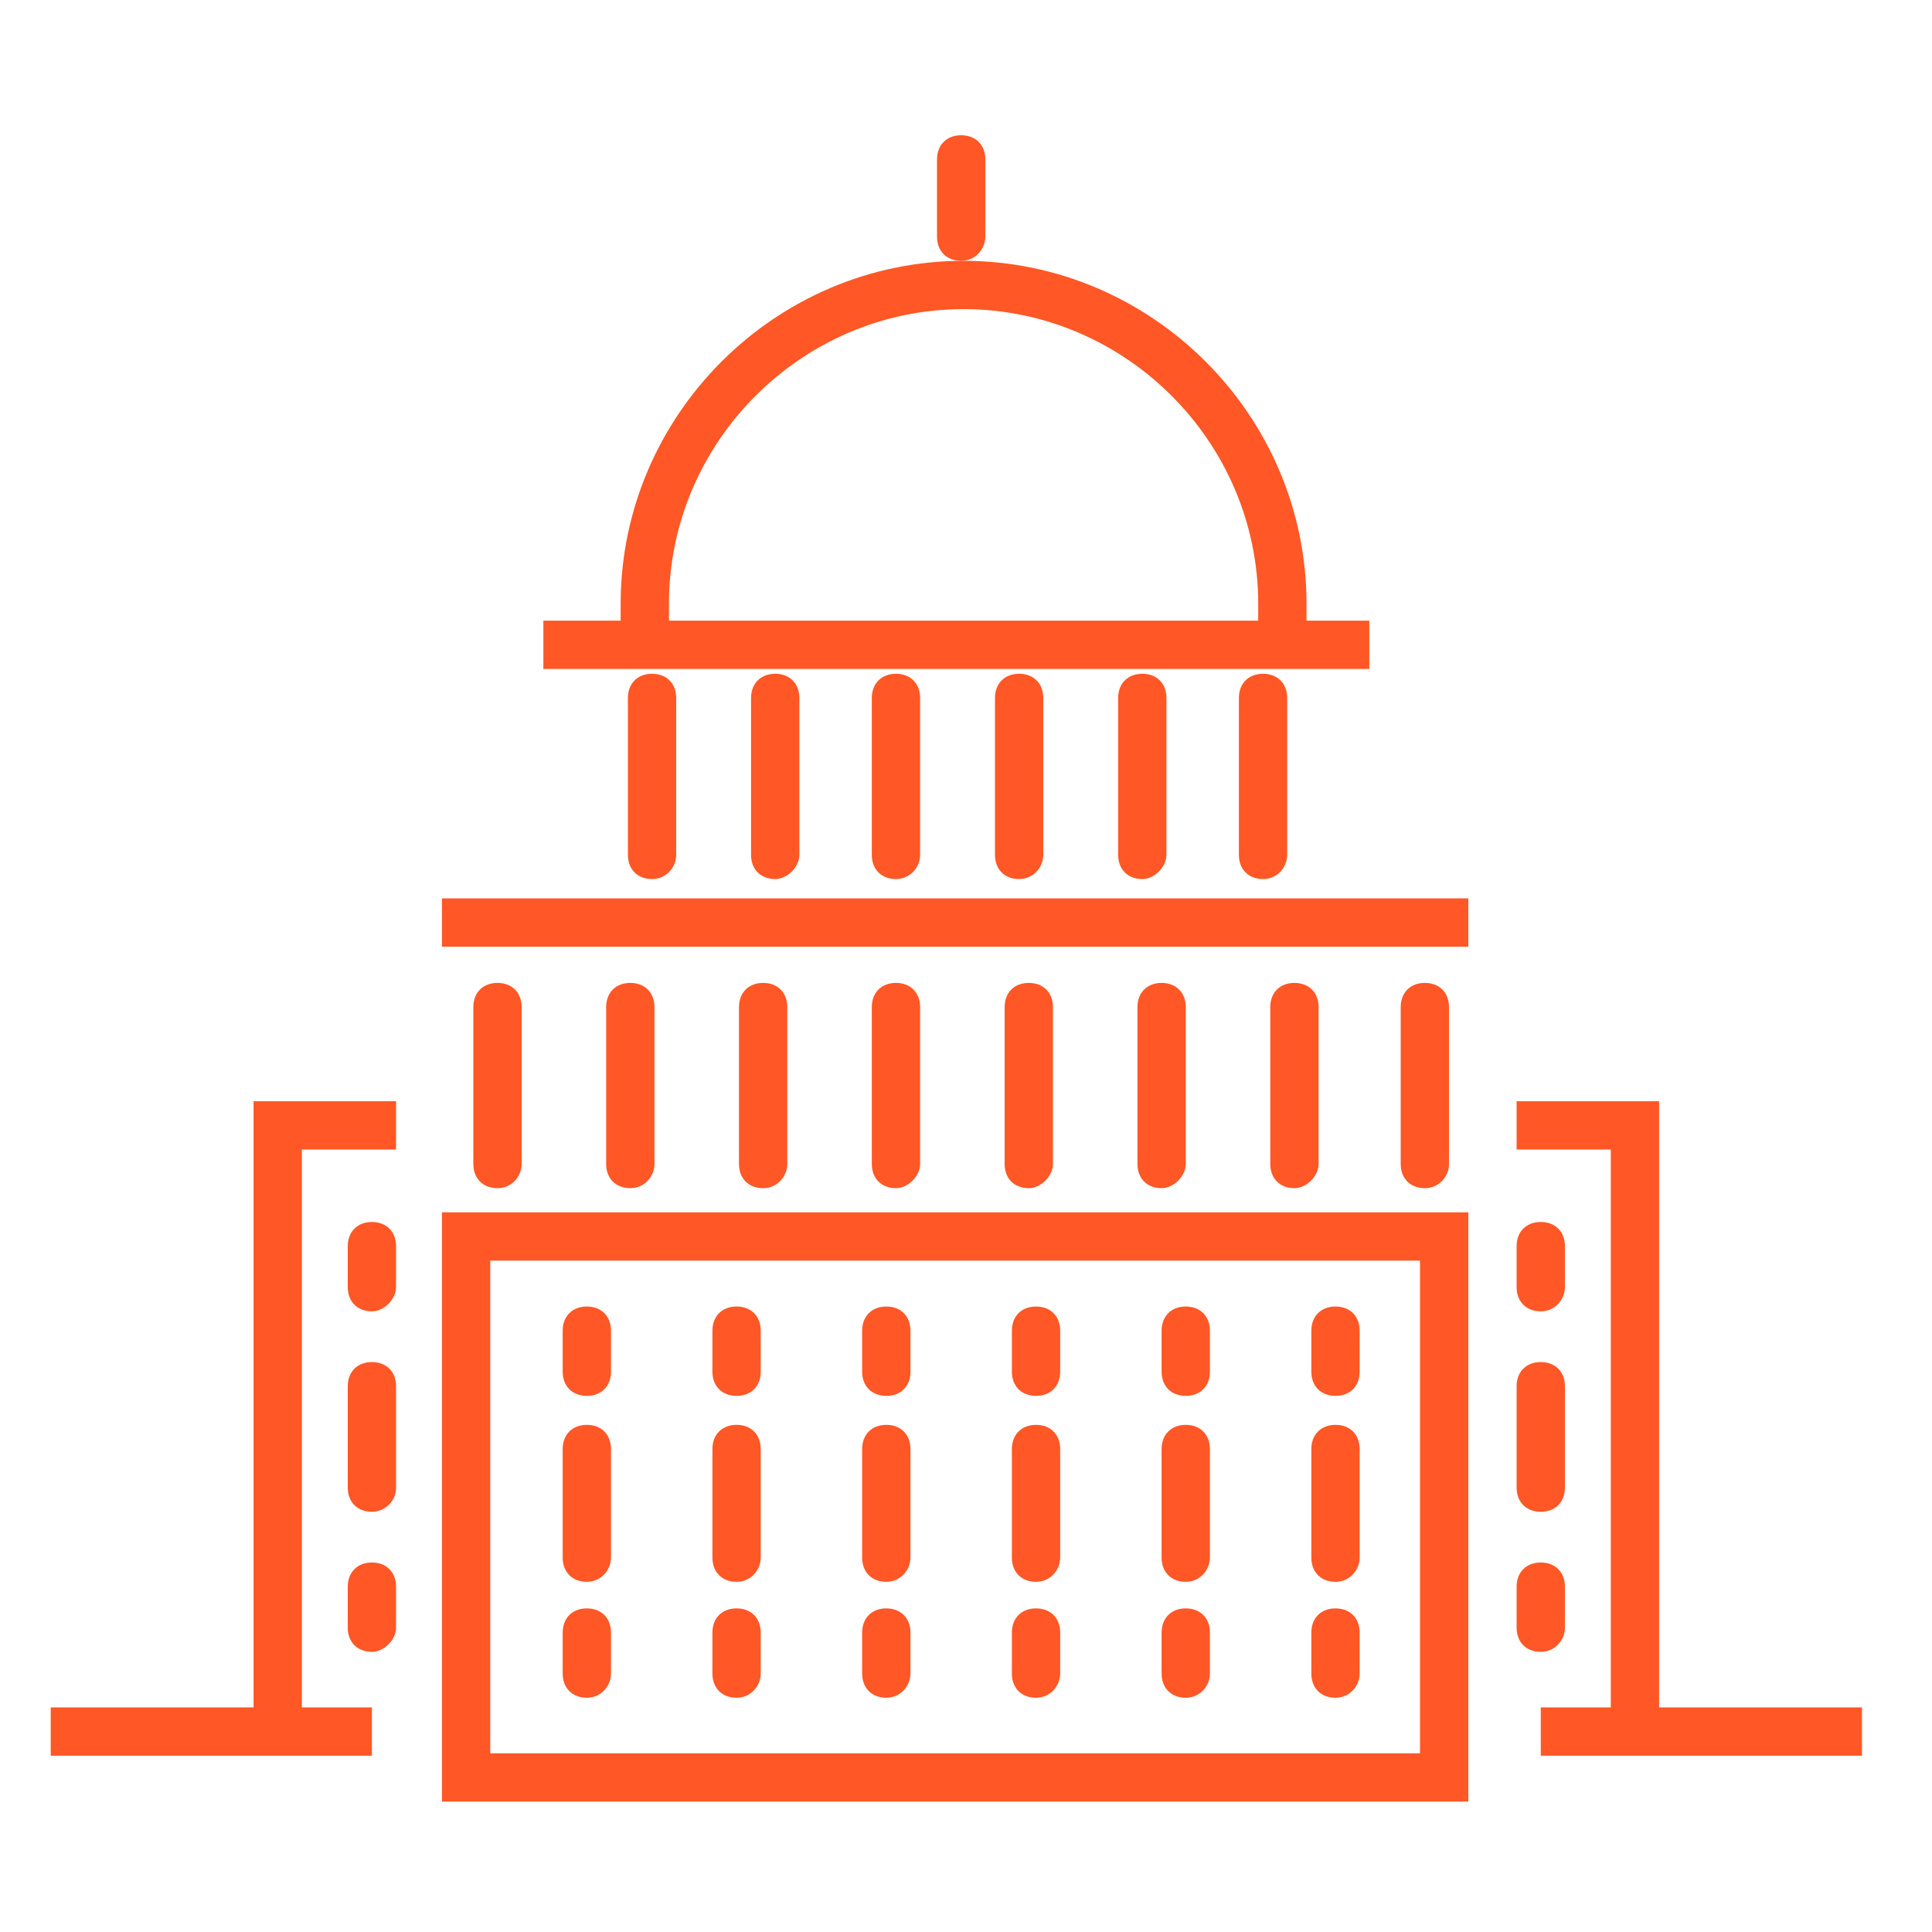 <?xml version="1.0" encoding="UTF-8"?>
<svg xmlns="http://www.w3.org/2000/svg" version="1.1" viewBox="0 0 80 80">
  <defs>
    <style>
      .cls-1 {
        fill: #ff5725;
      }
    </style>
  </defs>
  <!-- Generator: Adobe Illustrator 28.7.1, SVG Export Plug-In . SVG Version: 1.2.0 Build 142)  -->
  <g>
    <g id="Layer_1">
      <g>
        <path class="cls-1" d="M54.1,26h-2v-1c0-6.7-5.5-12.2-12.2-12.2s-12.2,5.5-12.2,12.2v1h-2v-1c0-7.8,6.4-14.2,14.2-14.2s14.2,6.4,14.2,14.2v1Z"/>
        <path class="cls-1" d="M39.8,10.8c-.6,0-1-.4-1-1v-3.2c0-.6.4-1,1-1s1,.4,1,1v3.2c0,.5-.4,1-1,1"/>
        <path class="cls-1" d="M47.3,36.4c-.6,0-1-.4-1-1v-6.5c0-.6.4-1,1-1s1,.4,1,1v6.5c0,.5-.5,1-1,1"/>
        <path class="cls-1" d="M52.3,36.4c-.6,0-1-.4-1-1v-6.5c0-.6.4-1,1-1s1,.4,1,1v6.5c0,.5-.4,1-1,1"/>
        <path class="cls-1" d="M42.2,36.4c-.6,0-1-.4-1-1v-6.5c0-.6.4-1,1-1s1,.4,1,1v6.5c0,.5-.4,1-1,1"/>
        <path class="cls-1" d="M37.1,36.4c-.6,0-1-.4-1-1v-6.5c0-.6.4-1,1-1s1,.4,1,1v6.5c0,.5-.4,1-1,1"/>
        <path class="cls-1" d="M32.1,36.4c-.6,0-1-.4-1-1v-6.5c0-.6.4-1,1-1s1,.4,1,1v6.5c0,.5-.5,1-1,1"/>
        <path class="cls-1" d="M27,36.4c-.6,0-1-.4-1-1v-6.5c0-.6.4-1,1-1s1,.4,1,1v6.5c0,.5-.4,1-1,1"/>
        <path class="cls-1" d="M48.1,49.2c-.6,0-1-.4-1-1v-6.5c0-.6.4-1,1-1s1,.4,1,1v6.5c0,.5-.5,1-1,1"/>
        <path class="cls-1" d="M53.6,49.2c-.6,0-1-.4-1-1v-6.5c0-.6.4-1,1-1s1,.4,1,1v6.5c0,.5-.5,1-1,1"/>
        <path class="cls-1" d="M37.1,49.2c-.6,0-1-.4-1-1v-6.5c0-.6.4-1,1-1s1,.4,1,1v6.5c0,.5-.5,1-1,1"/>
        <path class="cls-1" d="M31.6,49.2c-.6,0-1-.4-1-1v-6.5c0-.6.4-1,1-1s1,.4,1,1v6.5c0,.5-.4,1-1,1"/>
        <path class="cls-1" d="M26.1,49.2c-.6,0-1-.4-1-1v-6.5c0-.6.4-1,1-1s1,.4,1,1v6.5c0,.5-.4,1-1,1"/>
        <path class="cls-1" d="M55.3,65.5c-.6,0-1-.4-1-1v-4.5c0-.6.4-1,1-1s1,.4,1,1v4.5c0,.5-.4,1-1,1"/>
        <path class="cls-1" d="M55.3,57.8c-.6,0-1-.4-1-1v-1.7c0-.6.4-1,1-1s1,.4,1,1v1.7c0,.6-.4,1-1,1"/>
        <path class="cls-1" d="M55.3,70.3c-.6,0-1-.4-1-1v-1.7c0-.6.4-1,1-1s1,.4,1,1v1.7c0,.5-.4,1-1,1"/>
        <path class="cls-1" d="M63.8,62.6c-.6,0-1-.4-1-1v-4.2c0-.6.4-1,1-1s1,.4,1,1v4.2c0,.6-.4,1-1,1"/>
        <path class="cls-1" d="M63.8,54.3c-.6,0-1-.4-1-1v-1.7c0-.6.4-1,1-1s1,.4,1,1v1.7c0,.5-.4,1-1,1"/>
        <path class="cls-1" d="M63.8,68.4c-.6,0-1-.4-1-1v-1.7c0-.6.4-1,1-1s1,.4,1,1v1.7c0,.5-.4,1-1,1"/>
        <path class="cls-1" d="M30.5,65.5c-.6,0-1-.4-1-1v-4.5c0-.6.4-1,1-1s1,.4,1,1v4.5c0,.5-.4,1-1,1"/>
        <path class="cls-1" d="M30.5,57.8c-.6,0-1-.4-1-1v-1.7c0-.6.4-1,1-1s1,.4,1,1v1.7c0,.6-.4,1-1,1"/>
        <path class="cls-1" d="M30.5,70.3c-.6,0-1-.4-1-1v-1.7c0-.6.4-1,1-1s1,.4,1,1v1.7c0,.5-.4,1-1,1"/>
        <path class="cls-1" d="M36.7,65.5c-.6,0-1-.4-1-1v-4.5c0-.6.4-1,1-1s1,.4,1,1v4.5c0,.5-.4,1-1,1"/>
        <path class="cls-1" d="M36.7,57.8c-.6,0-1-.4-1-1v-1.7c0-.6.4-1,1-1s1,.4,1,1v1.7c0,.6-.4,1-1,1"/>
        <path class="cls-1" d="M36.7,70.3c-.6,0-1-.4-1-1v-1.7c0-.6.4-1,1-1s1,.4,1,1v1.7c0,.5-.4,1-1,1"/>
        <path class="cls-1" d="M42.9,65.5c-.6,0-1-.4-1-1v-4.5c0-.6.4-1,1-1s1,.4,1,1v4.5c0,.5-.4,1-1,1"/>
        <path class="cls-1" d="M42.9,57.8c-.6,0-1-.4-1-1v-1.7c0-.6.4-1,1-1s1,.4,1,1v1.7c0,.6-.4,1-1,1"/>
        <path class="cls-1" d="M42.9,70.3c-.6,0-1-.4-1-1v-1.7c0-.6.4-1,1-1s1,.4,1,1v1.7c0,.5-.4,1-1,1"/>
        <path class="cls-1" d="M49.1,65.5c-.6,0-1-.4-1-1v-4.5c0-.6.4-1,1-1s1,.4,1,1v4.5c0,.5-.4,1-1,1"/>
        <path class="cls-1" d="M49.1,57.8c-.6,0-1-.4-1-1v-1.7c0-.6.4-1,1-1s1,.4,1,1v1.7c0,.6-.4,1-1,1"/>
        <path class="cls-1" d="M49.1,70.3c-.6,0-1-.4-1-1v-1.7c0-.6.4-1,1-1s1,.4,1,1v1.7c0,.5-.4,1-1,1"/>
        <path class="cls-1" d="M24.3,65.5c-.6,0-1-.4-1-1v-4.5c0-.6.4-1,1-1s1,.4,1,1v4.5c0,.5-.4,1-1,1"/>
        <path class="cls-1" d="M24.3,57.8c-.6,0-1-.4-1-1v-1.7c0-.6.4-1,1-1s1,.4,1,1v1.7c0,.6-.4,1-1,1"/>
        <path class="cls-1" d="M24.3,70.3c-.6,0-1-.4-1-1v-1.7c0-.6.4-1,1-1s1,.4,1,1v1.7c0,.5-.4,1-1,1"/>
        <path class="cls-1" d="M20.6,49.2c-.6,0-1-.4-1-1v-6.5c0-.6.4-1,1-1s1,.4,1,1v6.5c0,.5-.4,1-1,1"/>
        <path class="cls-1" d="M59,49.2c-.6,0-1-.4-1-1v-6.5c0-.6.4-1,1-1s1,.4,1,1v6.5c0,.5-.4,1-1,1"/>
        <path class="cls-1" d="M42.6,49.2c-.6,0-1-.4-1-1v-6.5c0-.6.4-1,1-1s1,.4,1,1v6.5c0,.5-.5,1-1,1"/>
        <rect class="cls-1" x="22.5" y="25.7" width="34.2" height="2"/>
        <rect class="cls-1" x="18.3" y="37.2" width="42.5" height="2"/>
        <path class="cls-1" d="M20.3,72.6h38.5v-20.4H20.3v20.4ZM60.9,74.6H18.3v-24.4h42.5v24.4h.1Z"/>
        <path class="cls-1" d="M15.4,62.6c-.6,0-1-.4-1-1v-4.2c0-.6.4-1,1-1s1,.4,1,1v4.2c0,.6-.5,1-1,1"/>
        <path class="cls-1" d="M15.4,54.3c-.6,0-1-.4-1-1v-1.7c0-.6.4-1,1-1s1,.4,1,1v1.7c0,.5-.5,1-1,1"/>
        <path class="cls-1" d="M15.4,68.4c-.6,0-1-.4-1-1v-1.7c0-.6.4-1,1-1s1,.4,1,1v1.7c0,.5-.5,1-1,1"/>
        <polygon class="cls-1" points="15.4 72.7 2.1 72.7 2.1 70.7 10.5 70.7 10.5 45.6 16.4 45.6 16.4 47.6 12.5 47.6 12.5 70.7 15.4 70.7 15.4 72.7"/>
        <polygon class="cls-1" points="77.1 72.7 63.8 72.7 63.8 70.7 66.7 70.7 66.7 47.6 62.8 47.6 62.8 45.6 68.7 45.6 68.7 70.7 77.1 70.7 77.1 72.7"/>
      </g>
    </g>
  </g>
</svg>